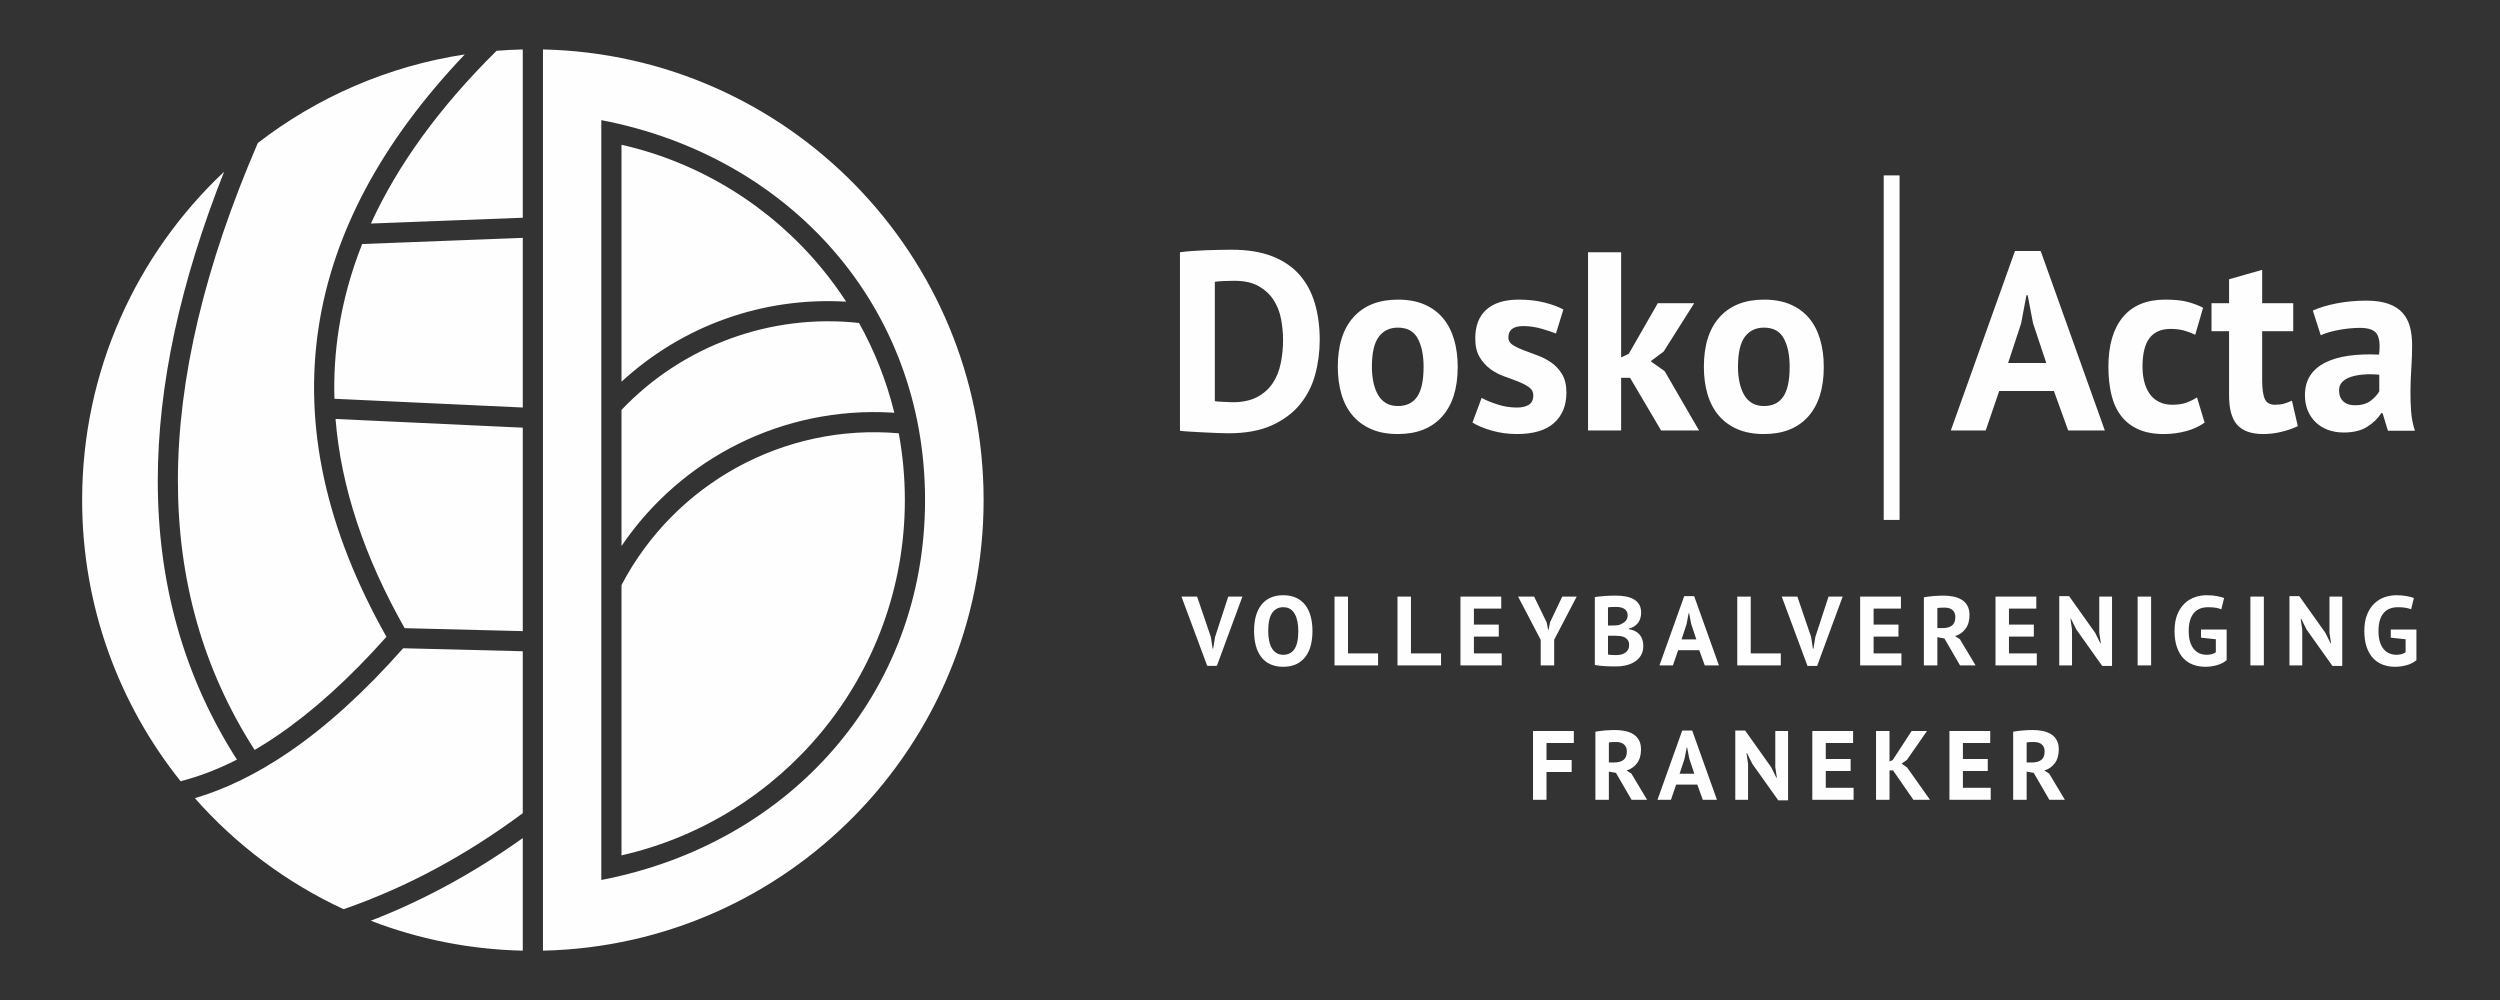 <?xml version="1.0" encoding="UTF-8"?>
<!DOCTYPE svg PUBLIC "-//W3C//DTD SVG 1.1//EN" "http://www.w3.org/Graphics/SVG/1.1/DTD/svg11.dtd">
<!-- Creator: CorelDRAW 2021.5 -->
<svg xmlns="http://www.w3.org/2000/svg" xml:space="preserve" width="250mm" height="100mm" version="1.1" style="shape-rendering:geometricPrecision; text-rendering:geometricPrecision; image-rendering:optimizeQuality; fill-rule:evenodd; clip-rule:evenodd"
viewBox="0 0 25000 10000"
 xmlns:xlink="http://www.w3.org/1999/xlink"
 xmlns:xodm="http://www.corel.com/coreldraw/odm/2003">
 <rect x="0" y="0" width="25000" height="10000" fill="#333333" stroke="none"/>
 <defs>
  <style type="text/css">
   <![CDATA[
    .fil0 {fill:#FEFEFE}
    .fil1 {fill:#FEFEFE;fill-rule:nonzero}
   ]]>
  </style>
 </defs>
 <g id="Laag_x0020_1">
  <path class="fil0" d="M9250.55 5000.53c0,1942.45 -1360.21,3439.21 -3237.5,3799.19l0 -7598.36c1881.95,360.59 3237.5,1857.45 3237.5,3799.17zm-3820.83 -4506.05c2442.67,53.72 4406.34,2050.49 4406.34,4506.05 0,2455.56 -1963.67,4452.33 -4406.34,4506.05l0 -9012.1zm-201.99 9012.1c-534.83,-11.76 -1046.61,-116.8 -1519.93,-299.29 252.15,-97.37 497.04,-210.41 735.22,-337.89 270.8,-144.99 532.09,-308.47 784.71,-488.67l0 1125.85zm-1791.83 -414.58c-570.44,-264.32 -1076.17,-644.45 -1487.3,-1110.12 307.21,-90.94 619.82,-242.68 938.17,-459.56 373,-254.14 754.52,-598.45 1145.15,-1039.88l1195.81 30.08 0 1619.42c-281.92,209.23 -574.64,396.77 -879.37,559.93 -291.59,156.11 -595.35,290.26 -912.46,400.13zm-1629.88 -1279.82c-616.09,-770.78 -984.62,-1748.13 -984.62,-2811.65 0,-1294.33 545.75,-2461.04 1419.47,-3283.12 -438.65,1107.72 -662.07,2136.87 -663.14,3084.83 -1.18,1029.74 259.7,1962.22 791.44,2794.01 -190.46,96.74 -378.14,168.33 -563.15,215.93zm772.25 -6382.39c590.9,-455.9 1298.05,-768.43 2069.42,-885.4 -835.02,877.5 -1315.9,1785.21 -1460.41,2721.56 -155.18,1005.56 77.98,2040.13 677.15,3101.95 -373.15,419.23 -736.71,746.38 -1091.25,987.96 -76.01,51.78 -151.57,99.6 -226.73,143.54 -515.71,-801.87 -768.66,-1702.02 -767.53,-2697.16 1.17,-1023.19 270.78,-2148.6 799.35,-3372.45zm2387.5 -922.01c86.65,-6.93 174,-11.31 261.96,-13.3l0 1682.65 -1518.63 58.15c268.27,-586.95 685.43,-1162.91 1256.67,-1727.5zm261.96 5803.44l0 -2034.58 -1872.43 -87.04c54.89,682.41 287.69,1379.92 691.24,2091.9l1181.19 29.72zm0 -2236.19l0 -1696.42 -1606.06 61.47c-112.26,283.04 -190.35,568.59 -234.8,856.64 -35.25,228.46 -49.33,458.74 -42.63,690.77l1883.49 87.54zm987.31 -257.85c611.69,-563.21 1417.6,-849.56 2246.68,-800.76 -75.46,-116.04 -157.33,-227.49 -245.14,-333.87 -503.84,-610.35 -1202.84,-1053.82 -2001.54,-1235.09l0 2369.72zm2375.1 -587.74c-882.8,-96.24 -1762.88,225.72 -2375.1,869.54l0 1360.96c603.5,-888.8 1623.11,-1395.14 2698.27,-1334.43l30.02 1.83c-78.12,-317.78 -197.89,-619.13 -353.19,-897.9zm397.39 1103.41c-1146.25,-99.6 -2238.99,500.15 -2772.49,1517.75l0 2703c798.7,-181.27 1497.7,-624.74 2001.54,-1235.09 519.73,-629.59 831.98,-1437.14 831.98,-2317.98 0,-228.08 -20.97,-451.26 -61.03,-667.68z"/>
  <path class="fil1" d="M11799.55 2522.74c35.65,-5.1 75.95,-9.33 120.93,-12.73 44.98,-3.39 91.23,-5.95 138.75,-7.65 47.52,-1.7 93.77,-2.96 138.75,-3.8 44.98,-0.86 85.28,-1.27 120.93,-1.27 157.83,0 292.76,22.05 404.77,66.17 112.01,44.14 202.81,106.08 272.4,185.86 69.59,79.75 120.51,174.81 152.76,285.13 32.24,110.31 48.36,231.67 48.36,364.04 0,120.5 -15.26,236.77 -45.82,348.78 -30.54,112.02 -81.47,211.31 -152.74,297.85 -71.29,86.57 -165.05,156.16 -281.32,208.77 -116.25,52.61 -260.09,78.92 -431.51,78.92 -27.16,0 -63.22,-0.84 -108.21,-2.54 -44.96,-1.7 -91.64,-3.82 -140.01,-6.38 -48.38,-2.54 -94.63,-5.07 -138.75,-7.63 -44.12,-2.54 -77.22,-5.52 -99.29,-8.92l0 -1784.6zm547.36 285.12c-37.35,0 -75.11,0.86 -113.3,2.56 -38.19,1.7 -66.6,4.23 -85.28,7.63l0 1193.98c6.79,1.69 18.25,2.98 34.37,3.82 16.12,0.86 33.52,1.7 52.2,2.56 18.65,0.84 36.47,1.7 53.45,2.53 16.98,0.86 29.7,1.27 38.19,1.27 98.43,0 180.33,-17.38 245.67,-52.18 65.35,-34.79 117.1,-81.04 155.29,-138.75 38.19,-57.7 64.93,-124.32 80.19,-199.85 15.28,-75.52 22.93,-153.16 22.93,-232.94 0,-69.59 -6.79,-139.59 -20.37,-210.02 -13.59,-70.44 -38.62,-133.65 -75.12,-189.66 -36.49,-56 -86.11,-101.84 -148.91,-137.48 -62.8,-35.65 -142.57,-53.47 -239.31,-53.47zm1031.05 860.5c0,-215.56 52.61,-381.45 157.84,-497.72 105.24,-116.25 252.89,-174.38 442.98,-174.38 101.82,0 190.09,16.11 264.75,48.37 74.68,32.24 136.64,77.65 185.86,136.19 49.21,58.57 86.14,129.42 110.74,212.58 24.61,83.17 36.9,174.81 36.9,274.96 0,215.53 -52.18,381.45 -156.56,497.69 -104.38,116.27 -251.6,174.39 -441.69,174.39 -101.83,0 -190.09,-16.12 -264.78,-48.36 -74.66,-32.26 -137.05,-77.65 -187.1,-136.21 -50.08,-58.54 -87.41,-129.4 -112.01,-212.57 -24.61,-83.15 -36.93,-174.81 -36.93,-274.94zm341.14 0c0,56 5.09,107.76 15.28,155.29 10.18,47.52 25.46,89.11 45.82,124.74 20.37,35.63 47.11,63.23 80.2,82.74 33.1,19.52 72.56,29.27 118.38,29.27 86.54,0 151.04,-31.4 193.48,-94.19 42.43,-62.8 63.64,-162.09 63.64,-297.85 0,-117.11 -19.51,-211.74 -58.54,-283.86 -39.05,-72.13 -105.25,-108.21 -198.58,-108.21 -81.48,0 -145.11,30.56 -190.93,91.66 -45.84,61.1 -68.75,161.23 -68.75,300.41zm1614.04 285.12c0,-33.93 -14.44,-61.1 -43.28,-81.47 -28.86,-20.35 -64.49,-39.03 -106.92,-56.01 -42.44,-16.95 -89.1,-34.36 -140.02,-52.18 -50.93,-17.82 -97.59,-42.42 -140.03,-73.82 -42.43,-31.4 -78.06,-71.29 -106.92,-119.67 -28.84,-48.37 -43.29,-110.74 -43.29,-187.1 0,-125.6 37.36,-221.49 112.04,-287.68 74.66,-66.2 182.44,-99.29 323.31,-99.29 96.74,0 184.14,10.18 262.22,30.56 78.06,20.35 139.16,43.26 183.3,68.73l-73.84 239.3c-39.03,-15.28 -88.25,-31.4 -147.65,-48.37 -59.4,-16.98 -119.66,-25.45 -180.76,-25.45 -98.43,0 -147.65,38.17 -147.65,114.55 0,30.56 14.42,55.17 43.28,73.82 28.85,18.68 64.5,36.09 106.92,52.2 42.43,16.12 89.11,33.53 140.02,52.19 50.91,18.67 97.59,42.85 140.02,72.55 42.42,29.7 78.08,68.32 106.92,115.84 28.86,47.52 43.28,108.62 43.28,183.3 0,128.99 -41.15,230.39 -123.47,304.23 -82.31,73.83 -205.78,110.73 -370.42,110.73 -89.94,0 -174.38,-11.46 -253.3,-34.37 -78.92,-22.91 -142.98,-49.64 -192.22,-80.18l91.66 -246.94c39.03,22.05 90.8,43.69 155.3,64.9 64.49,21.22 130.69,31.83 198.56,31.83 49.23,0 88.69,-9.32 118.39,-28 29.7,-18.68 44.55,-50.07 44.55,-94.2zm967.4 -175.67l-89.1 0 0 526.99 -330.95 0 0 -1782.06 330.95 0 0 1051.42 76.38 -35.65 290.22 -506.62 364.06 0 -305.5 483.71 -129.85 96.75 140.04 99.29 343.67 593.16 -379.33 0 -310.59 -526.99zm738.29 -109.45c0,-215.56 52.61,-381.45 157.84,-497.72 105.24,-116.25 252.89,-174.38 442.98,-174.38 101.82,0 190.09,16.11 264.75,48.37 74.68,32.24 136.64,77.65 185.86,136.19 49.21,58.57 86.13,129.42 110.74,212.58 24.61,83.17 36.9,174.81 36.9,274.96 0,215.53 -52.18,381.45 -156.56,497.69 -104.39,116.27 -251.6,174.39 -441.69,174.39 -101.83,0 -190.09,-16.12 -264.78,-48.36 -74.66,-32.26 -137.05,-77.65 -187.1,-136.21 -50.08,-58.54 -87.41,-129.4 -112.02,-212.57 -24.6,-83.15 -36.92,-174.81 -36.92,-274.94zm341.14 0c0,56 5.09,107.76 15.28,155.29 10.18,47.52 25.46,89.11 45.82,124.74 20.37,35.63 47.1,63.23 80.2,82.74 33.1,19.52 72.56,29.27 118.38,29.27 86.54,0 151.04,-31.4 193.48,-94.19 42.43,-62.8 63.64,-162.09 63.64,-297.85 0,-117.11 -19.51,-211.74 -58.54,-283.86 -39.05,-72.13 -105.25,-108.21 -198.58,-108.21 -81.48,0 -145.11,30.56 -190.93,91.66 -45.84,61.1 -68.75,161.23 -68.75,300.41zm3159.34 241.84l-547.34 0 -134.93 394.6 -348.78 0 641.54 -1794.79 257.13 0 641.54 1794.79 -366.58 0 -142.58 -394.6zm-458.24 -280.03l381.86 0 -132.36 -397.14 -53.47 -280.06 -12.73 0 -53.47 282.59 -129.83 394.61zm1965.37 595.72c-50.91,37.33 -112.44,65.76 -184.57,85.28 -72.14,19.51 -146.4,29.27 -222.76,29.27 -101.84,0 -187.96,-16.12 -258.41,-48.36 -70.43,-32.26 -127.7,-77.65 -171.84,-136.21 -44.13,-58.54 -75.93,-129.4 -95.47,-212.57 -19.51,-83.15 -29.27,-174.81 -29.27,-274.94 0,-215.56 48.38,-381.45 145.11,-497.72 96.73,-116.25 237.61,-174.38 422.61,-174.38 93.33,0 168.45,7.63 225.29,22.91 56.87,15.28 108.21,34.79 154.03,58.56l-78.92 269.85c-39.03,-18.68 -77.65,-33.1 -115.84,-43.29 -38.19,-10.16 -81.88,-15.26 -131.09,-15.26 -91.66,0 -161.25,30.11 -208.77,90.37 -47.52,60.25 -71.29,156.57 -71.29,288.96 0,54.31 5.96,104.36 17.84,150.2 11.86,45.82 29.7,85.71 53.45,119.64 23.77,33.96 54.74,60.67 92.93,80.21 38.19,19.51 82.74,29.27 133.65,29.27 56.01,0 103.53,-7.22 142.56,-21.64 39.05,-14.42 73.84,-31.83 104.38,-52.18l76.38 252.03zm68.73 -1194l175.67 0 0 -239.29 330.95 -94.19 0 333.48 310.59 0 0 280.05 -310.59 0 0 488.8c0,88.25 8.92,151.47 26.73,189.67 17.82,38.16 51.34,57.27 100.56,57.27 33.96,0 63.23,-3.4 87.84,-10.19 24.6,-6.79 52.18,-16.97 82.74,-30.54l58.54 254.57c-45.82,22.07 -99.29,40.75 -160.39,56.01 -61.1,15.28 -123.04,22.91 -185.84,22.91 -117.1,0 -203.24,-30.11 -258.39,-90.38 -55.17,-60.24 -82.74,-159.1 -82.74,-296.58l0 -641.54 -175.67 0 0 -280.05zm1013.23 73.84c67.9,-30.56 148.51,-54.74 241.85,-72.55 93.36,-17.82 190.93,-26.74 292.77,-26.74 88.25,0 162.07,10.62 221.47,31.83 59.41,21.21 106.52,51.34 141.31,90.37 34.79,39.03 59.4,85.71 73.82,140.02 14.42,54.31 21.64,115.41 21.64,183.3 0,74.68 -2.55,149.77 -7.63,225.29 -5.09,75.55 -8.07,149.8 -8.91,222.76 -0.86,72.99 1.26,143.84 6.36,212.57 5.09,68.76 17.81,133.66 38.19,194.76l-269.87 0 -53.45 -175.65 -12.72 0c-33.96,52.61 -81.05,98.02 -141.31,136.19 -60.24,38.19 -137.89,57.3 -232.94,57.3 -59.4,0 -112.85,-8.92 -160.37,-26.74 -47.54,-17.81 -88.27,-43.28 -122.2,-76.38 -33.96,-33.1 -60.26,-72.12 -78.92,-117.11 -18.67,-44.98 -28,-95.46 -28,-151.47 0,-78.07 17.38,-143.84 52.18,-197.29 34.79,-53.47 84.85,-96.75 150.2,-129.85 65.34,-33.1 143.41,-56.01 234.22,-68.73 90.8,-12.72 192.19,-16.55 304.21,-11.45 11.88,-95.06 5.09,-163.36 -20.36,-204.95 -25.46,-41.58 -82.31,-62.36 -170.57,-62.36 -66.2,0 -136.19,6.79 -210.02,20.35 -73.84,13.58 -134.51,31.4 -182.03,53.47l-78.92 -246.94zm420.05 947.04c66.2,0 118.81,-14.85 157.84,-44.55 39.05,-29.7 67.89,-61.53 86.56,-95.46l0 -165.49c-52.61,-5.09 -103.11,-5.93 -151.47,-2.55 -48.37,3.39 -91.23,11.04 -128.56,22.93 -37.35,11.86 -67.05,28.84 -89.1,50.91 -22.07,22.05 -33.1,50.05 -33.1,84.01 0,47.52 13.99,84.44 42,110.75 28,26.3 66.62,39.45 115.83,39.45z"/>
  <path class="fil1" d="M12108.65 6370.03l17.69 116.97 4.93 0 19.66 -117.95 131.71 -403.03 141.55 0 -255.57 693.01 -96.34 0 -257.55 -693.01 156.3 0 137.62 404.01zm432.04 -59.97c0,-114.67 25.24,-202.98 75.68,-264.92 50.46,-61.92 122.55,-92.89 216.27,-92.89 49.16,0 92.07,8.53 128.77,25.55 36.7,17.04 67.18,41.3 91.42,72.76 24.26,31.44 42.28,69.14 54.06,113.04 11.8,43.92 17.69,92.72 17.69,146.46 0,114.69 -25.38,203 -76.17,264.92 -50.79,61.94 -122.71,92.9 -215.77,92.9 -49.8,0 -93.07,-8.53 -129.76,-25.56 -36.7,-17.04 -66.99,-41.28 -90.93,-72.74 -23.91,-31.46 -41.77,-69.14 -53.57,-113.04 -11.8,-43.92 -17.69,-92.74 -17.69,-146.48zm141.55 0c0,34.73 2.94,66.68 8.85,95.85 5.9,29.17 14.92,54.23 27.03,75.2 12.13,20.96 27.69,37.35 46.69,49.15 19.01,11.8 41.61,17.7 67.83,17.7 47.83,0 84.87,-18.68 111.08,-56.03 26.22,-37.35 39.31,-97.98 39.31,-181.87 0,-33.42 -2.78,-64.54 -8.34,-93.38 -5.57,-28.84 -14.26,-54.06 -26.06,-75.68 -11.79,-21.62 -27.19,-38.5 -46.19,-50.63 -19,-12.13 -42.28,-18.19 -69.8,-18.19 -47.84,0 -84.86,19.17 -111.09,57.5 -26.2,38.34 -39.31,98.48 -39.31,180.38zm1098.51 344.06l-435.47 0 0 -688.1 134.67 0 0 568.17 300.8 0 0 119.93zm629.61 0l-435.47 0 0 -688.1 134.68 0 0 568.17 300.79 0 0 119.93zm194.15 -688.1l407.96 0 0 119.93 -273.29 0 0 160.23 248.7 0 0 119.93 -248.7 0 0 168.08 278.2 0 0 119.93 -412.87 0 0 -688.1zm802.62 432.51l-226.09 -432.51 160.23 0 125.82 258.54 13.76 72.74 4.91 0 14.75 -74.73 121.89 -256.55 144.5 0 -225.11 431.53 0 256.57 -134.66 0 0 -255.59zm1004.13 -272.28c0,17.04 -2.12,34.08 -6.4,51.12 -4.25,17.04 -11.13,32.6 -20.97,46.67 -9.81,14.1 -22.44,26.56 -38.17,37.38 -15.56,10.8 -34.4,18.84 -56.68,24.07l0 5.89c19.66,3.3 38.17,8.86 55.87,16.72 17.53,7.87 32.93,18.67 45.88,32.44 13.09,13.76 23.42,30.48 30.78,50.13 7.55,19.66 11.31,42.92 11.31,69.8 0,35.39 -7.52,66.03 -22.6,91.9 -15.07,25.9 -35.22,47.03 -60.46,63.41 -25.23,16.39 -53.9,28.5 -86.02,36.37 -32.09,7.86 -65.19,11.81 -99.27,11.81 -11.15,0 -25.4,0 -42.77,0 -17.37,0 -36.04,-0.49 -56.03,-1.5 -19.98,-0.98 -40.3,-2.45 -60.93,-4.41 -20.66,-1.97 -39.5,-4.91 -56.54,-8.84l0 -678.28c12.45,-1.96 26.71,-3.93 42.77,-5.89 16.06,-1.96 33.26,-3.6 51.61,-4.93 18.35,-1.31 37.19,-2.29 56.52,-2.95 19.33,-0.65 38.49,-0.98 57.5,-0.98 32.11,0 63.41,2.46 93.89,7.39 30.45,4.91 57.66,13.58 81.57,26.04 23.93,12.45 43.1,29.82 57.52,52.1 14.4,22.27 21.62,50.46 21.62,84.54zm-245.42 424.65c16.06,0 31.79,-1.96 46.84,-5.89 15.08,-3.76 28.52,-9.84 39.99,-18.02 11.62,-8.04 20.97,-18.19 28.01,-30.64 7.05,-12.3 10.65,-26.88 10.65,-43.74 0,-21.48 -4.25,-38.35 -12.62,-50.62 -8.34,-12.3 -19.16,-21.81 -32.77,-28.68 -13.42,-6.88 -28.65,-11.15 -45.37,-13.11 -16.71,-1.97 -33.42,-2.95 -50.13,-2.95l-70.45 0 0 187.76c3.27,1.31 8.35,2.29 15.4,2.95 7.04,0.65 14.75,1.14 22.77,1.47 8.02,0.33 16.38,0.65 25.06,0.98 8.69,0.33 16.22,0.49 22.62,0.49zm-42.61 -295.89c9.19,0 19.82,-0.32 31.95,-0.98 12.13,-0.65 22.12,-1.63 29.99,-2.94 24.89,-7.69 46.35,-19.33 64.39,-34.9 18.03,-15.57 27.03,-36.04 27.03,-61.43 0,-16.71 -3.28,-30.8 -9.82,-41.79 -6.57,-10.96 -15.24,-19.82 -26.06,-26.2 -10.82,-6.57 -23.1,-10.99 -36.86,-13.6 -13.77,-2.62 -28.19,-3.93 -43.27,-3.93 -17.04,0 -32.75,0.33 -47.17,0.98 -14.42,0.66 -25.57,1.64 -33.42,2.95l0 181.84 43.24 0zm869.48 246.74l-211.35 0 -52.1 152.37 -134.68 0 247.72 -693.01 99.29 0 247.71 693.01 -141.55 0 -55.04 -152.37zm-176.94 -108.13l147.44 0 -51.12 -153.35 -20.64 -108.13 -4.91 0 -20.66 109.11 -50.11 152.37zm992.33 260.5l-435.48 0 0 -688.1 134.68 0 0 568.17 300.8 0 0 119.93zm303.25 -284.09l17.69 116.97 4.93 0 19.66 -117.95 131.71 -403.03 141.55 0 -255.57 693.01 -96.34 0 -257.56 -693.01 156.3 0 137.63 404.01zm490.02 -404.01l407.97 0 0 119.93 -273.29 0 0 160.23 248.7 0 0 119.93 -248.7 0 0 168.08 278.19 0 0 119.93 -412.87 0 0 -688.1zm637.47 6.87c15.08,-2.61 31.3,-5.07 48.67,-7.36 17.36,-2.29 34.73,-4.09 52.1,-5.42 17.36,-1.31 34.24,-2.29 50.62,-2.95 16.39,-0.65 31.46,-0.98 45.23,-0.98 32.1,0 63.72,2.95 94.85,8.86 31.14,5.89 58.97,16.06 83.56,30.46 24.57,14.42 44.23,34.24 58.97,59.48 14.75,25.22 22.12,56.85 22.12,94.85 0,56.36 -13.09,102.24 -39.32,137.63 -26.2,35.38 -61.26,59.97 -105.18,73.72l48.17 30.48 157.28 262.46 -155.31 0 -156.3 -269.34 -70.78 -12.78 0 282.12 -134.68 0 0 -681.23zm206.44 103.22c-13.77,0 -27.35,0.33 -40.79,0.98 -13.44,0.66 -23.77,1.97 -30.97,3.93l0 199.56 57.01 0c37.35,0 67.18,-8.53 89.45,-25.57 22.3,-17.03 33.43,-45.2 33.43,-84.54 0,-29.47 -9.17,-52.59 -27.52,-69.3 -18.34,-16.69 -45.22,-25.06 -80.61,-25.06zm509.68 -110.09l407.97 0 0 119.93 -273.29 0 0 160.23 248.7 0 0 119.93 -248.7 0 0 168.08 278.19 0 0 119.93 -412.87 0 0 -688.1zm808.52 329.31l-54.06 -108.15 -4.91 0 15.73 108.15 0 358.79 -127.81 0 0 -693.01 98.31 0 260.5 366.64 52.1 105.18 4.91 0 -15.73 -105.18 0 -361.73 127.78 0 0 693.01 -98.28 0 -258.54 -363.7zm612.9 -329.31l134.68 0 0 688.1 -134.68 0 0 -688.1zm633.55 329.31l256.57 0 0 306.69c-27.53,22.93 -60.47,39.64 -98.8,50.13 -38.33,10.48 -76.18,15.73 -113.53,15.73 -43.92,0 -84.7,-6.89 -122.38,-20.63 -37.68,-13.77 -70.29,-35.23 -97.82,-64.4 -27.51,-29.17 -49.15,-66.36 -64.88,-111.56 -15.71,-45.23 -23.59,-98.96 -23.59,-161.23 0,-64.86 9.35,-120.07 28.03,-165.63 18.67,-45.55 43.24,-82.58 73.72,-111.07 30.47,-28.51 64.72,-49.15 102.72,-61.94 38.01,-12.78 76.67,-19.17 115.98,-19.17 39.34,0 73.91,2.95 103.71,8.86 29.83,5.89 53.58,12.11 71.27,18.68l-27.51 113.03c-16.39,-6.54 -34.74,-11.64 -55.05,-15.24 -20.33,-3.6 -46.21,-5.4 -77.67,-5.4 -28.16,0 -54.06,4.26 -77.65,12.79 -23.6,8.51 -44.08,22.44 -61.44,41.77 -17.37,19.33 -30.79,44.06 -40.3,74.21 -9.51,30.15 -14.26,66.85 -14.26,110.09 0,41.3 4.58,76.85 13.77,106.68 9.16,29.8 21.95,54.39 38.33,73.72 16.39,19.33 35.55,33.58 57.5,42.75 21.97,9.18 45.39,13.77 70.29,13.77 17.04,0 33.75,-2.13 50.13,-6.39 16.39,-4.27 30.15,-10.65 41.3,-19.18l0 -129.75 -148.44 -15.73 0 -81.58zm493.95 -329.31l134.68 0 0 688.1 -134.68 0 0 -688.1zm561.79 329.31l-54.07 -108.15 -4.91 0 15.74 108.15 0 358.79 -127.81 0 0 -693.01 98.31 0 260.5 366.64 52.1 105.18 4.91 0 -15.73 -105.18 0 -361.73 127.78 0 0 693.01 -98.29 0 -258.53 -363.7zm841.94 0l256.57 0 0 306.69c-27.53,22.93 -60.47,39.64 -98.8,50.13 -38.33,10.48 -76.17,15.73 -113.53,15.73 -43.91,0 -84.7,-6.89 -122.38,-20.63 -37.68,-13.77 -70.29,-35.23 -97.82,-64.4 -27.51,-29.17 -49.15,-66.36 -64.88,-111.56 -15.71,-45.23 -23.59,-98.96 -23.59,-161.23 0,-64.86 9.35,-120.07 28.03,-165.63 18.67,-45.55 43.24,-82.58 73.72,-111.07 30.48,-28.51 64.72,-49.15 102.72,-61.94 38.01,-12.78 76.67,-19.17 115.99,-19.17 39.33,0 73.9,2.95 103.7,8.86 29.83,5.89 53.58,12.11 71.27,18.68l-27.51 113.03c-16.39,-6.54 -34.73,-11.64 -55.05,-15.24 -20.33,-3.6 -46.21,-5.4 -77.67,-5.4 -28.16,0 -54.06,4.26 -77.64,12.79 -23.61,8.51 -44.09,22.44 -61.45,41.77 -17.37,19.33 -30.79,44.06 -40.3,74.21 -9.51,30.15 -14.26,66.85 -14.26,110.09 0,41.3 4.59,76.85 13.77,106.68 9.16,29.8 21.95,54.39 38.33,73.72 16.39,19.33 35.55,33.58 57.5,42.75 21.97,9.18 45.39,13.77 70.29,13.77 17.04,0 33.75,-2.13 50.13,-6.39 16.39,-4.27 30.15,-10.65 41.3,-19.18l0 -129.75 -148.44 -15.73 0 -81.58z"/>
  <polygon class="fil0" points="18837.18,1753.92 18995.55,1753.92 18995.55,5199.23 18837.18,5199.23 "/>
  <path class="fil1" d="M15330.28 7310.04l407.96 0 0 119.93 -273.28 0 0 170.04 251.64 0 0 119.93 -251.64 0 0 278.2 -134.68 0 0 -688.1zm623.7 6.87c15.08,-2.62 31.3,-5.07 48.67,-7.36 17.36,-2.29 34.73,-4.09 52.1,-5.42 17.36,-1.31 34.24,-2.29 50.62,-2.95 16.39,-0.65 31.46,-0.98 45.23,-0.98 32.1,0 63.72,2.95 94.85,8.86 31.14,5.89 58.98,16.05 83.56,30.45 24.57,14.43 44.23,34.25 58.98,59.49 14.74,25.22 22.11,56.84 22.11,94.85 0,56.35 -13.09,102.24 -39.32,137.62 -26.2,35.39 -61.26,59.98 -105.18,73.72l48.17 30.48 157.28 262.47 -155.31 0 -156.3 -269.34 -70.78 -12.78 0 282.12 -134.68 0 0 -681.23zm206.44 103.22c-13.77,0 -27.35,0.33 -40.79,0.98 -13.44,0.66 -23.77,1.96 -30.97,3.93l0 199.56 57.01 0c37.35,0 67.18,-8.53 89.45,-25.57 22.3,-17.04 33.43,-45.2 33.43,-84.54 0,-29.48 -9.17,-52.59 -27.52,-69.3 -18.34,-16.69 -45.22,-25.06 -80.61,-25.06zm812.46 425.63l-211.34 0 -52.1 152.38 -134.68 0 247.72 -693.01 99.29 0 247.71 693.01 -141.55 0 -55.05 -152.38zm-176.93 -108.12l147.44 0 -51.12 -153.36 -20.64 -108.12 -4.91 0 -20.66 109.11 -50.11 152.37zm727.9 -98.29l-54.06 -108.15 -4.91 0 15.73 108.15 0 358.79 -127.81 0 0 -693.01 98.31 0 260.5 366.64 52.1 105.18 4.91 0 -15.73 -105.18 0 -361.73 127.78 0 0 693 -98.29 0 -258.53 -363.69zm599.14 -329.31l407.96 0 0 119.93 -273.29 0 0 160.22 248.7 0 0 119.93 -248.7 0 0 168.09 278.2 0 0 119.93 -412.87 0 0 -688.1zm807.53 394.17l-35.39 0 0 293.93 -134.67 0 0 -688.1 134.67 0 0 304.72 31.46 -13.76 189.73 -290.96 153.33 0 -200.52 288.99 -53.09 37.35 55.05 38.36 229.04 323.4 -166.12 0 -203.49 -293.93zm563.75 -394.17l407.96 0 0 119.93 -273.28 0 0 160.22 248.69 0 0 119.93 -248.69 0 0 168.09 278.19 0 0 119.93 -412.87 0 0 -688.1zm637.47 6.87c15.08,-2.62 31.3,-5.07 48.66,-7.36 17.37,-2.29 34.74,-4.09 52.1,-5.42 17.37,-1.31 34.24,-2.29 50.63,-2.95 16.38,-0.65 31.46,-0.98 45.23,-0.98 32.09,0 63.71,2.95 94.85,8.86 31.13,5.89 58.97,16.05 83.56,30.45 24.56,14.43 44.22,34.25 58.97,59.49 14.75,25.22 22.11,56.84 22.11,94.85 0,56.35 -13.09,102.24 -39.31,137.62 -26.21,35.39 -61.27,59.98 -105.18,73.72l48.17 30.48 157.28 262.47 -155.32 0 -156.3 -269.34 -70.77 -12.78 0 282.12 -134.68 0 0 -681.23zm206.43 103.22c-13.76,0 -27.34,0.33 -40.78,0.98 -13.44,0.66 -23.77,1.96 -30.97,3.93l0 199.56 57.01 0c37.35,0 67.17,-8.53 89.45,-25.57 22.29,-17.04 33.42,-45.2 33.42,-84.54 0,-29.48 -9.16,-52.59 -27.51,-69.3 -18.35,-16.69 -45.23,-25.06 -80.62,-25.06z"/>
 </g>
</svg>
